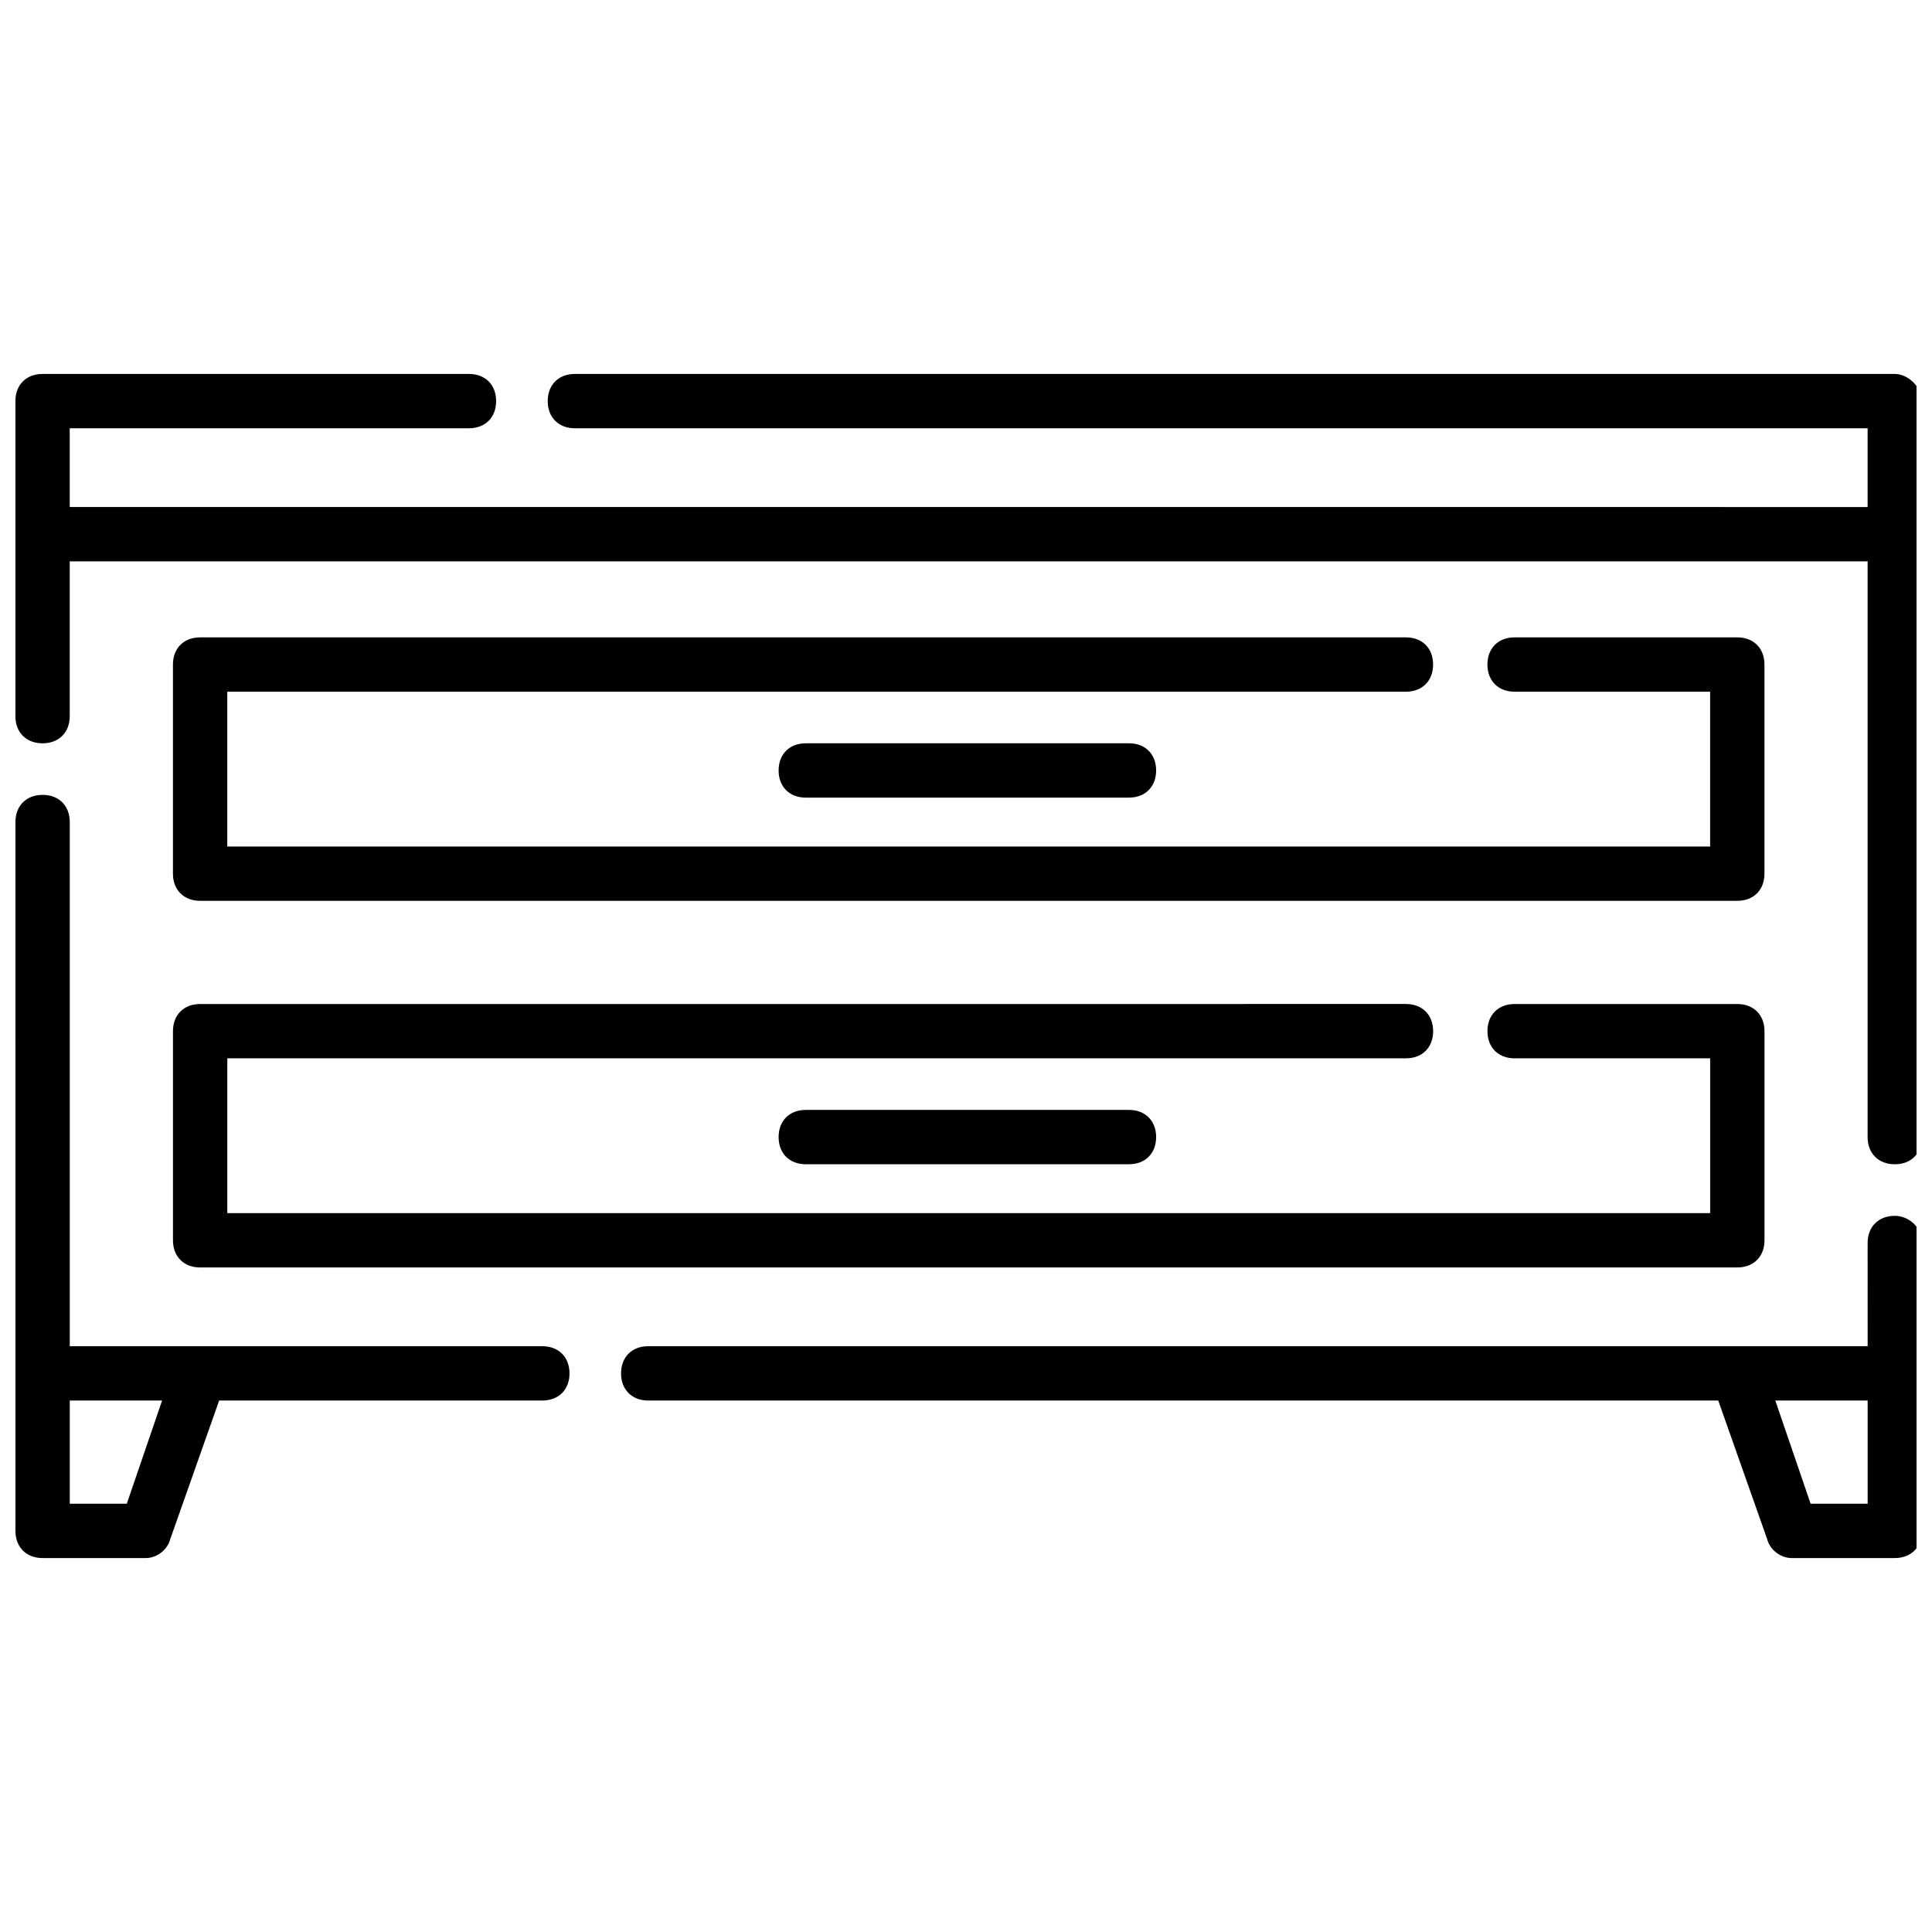 <?xml version="1.0" encoding="UTF-8"?>
<!-- Uploaded to: ICON Repo, www.iconrepo.com, Generator: ICON Repo Mixer Tools -->
<svg width="800px" height="800px" version="1.1" viewBox="144 144 512 512" xmlns="http://www.w3.org/2000/svg">
 <defs>
  <clipPath id="c">
   <path d="m148.09 354h146.91v203h-146.91z"/>
  </clipPath>
  <clipPath id="b">
   <path d="m308 466h343.9v91h-343.9z"/>
  </clipPath>
  <clipPath id="a">
   <path d="m148.09 243h503.81v210h-503.81z"/>
  </clipPath>
 </defs>
 <g clip-path="url(#c)">
  <path d="m287.72 500.76h-125.23v-138.91c0-4.32-2.879-7.199-7.199-7.199-4.32 0-7.199 2.879-7.199 7.199l0.004 146.11v41.746c0 4.32 2.879 7.199 7.199 7.199h27.352c2.879 0 5.758-2.16 6.477-5.039l12.953-36.707h85.648c4.32 0 7.199-2.879 7.199-7.199-0.004-4.316-2.883-7.195-7.199-7.195zm-110.12 41.742h-15.113v-27.348h24.473z"/>
 </g>
 <g clip-path="url(#b)">
  <path d="m646.14 466.21c-4.32 0-7.199 2.879-7.199 7.199l0.004 27.348h-323.16c-4.32 0-7.199 2.879-7.199 7.199 0 4.32 2.879 7.199 7.199 7.199h283.57l12.957 36.707c0.719 2.879 3.598 5.039 6.477 5.039h27.352c4.32 0 7.199-2.879 7.199-7.199l-0.004-41.75v-34.547c0-4.316-3.602-7.195-7.199-7.195zm-7.195 76.289h-15.113l-9.359-27.348h24.473z"/>
 </g>
 <g clip-path="url(#a)">
  <path d="m646.14 243.1h-349.79c-4.32 0-7.199 2.879-7.199 7.199s2.879 7.199 7.199 7.199h342.59v20.871l-476.46-0.004v-20.871h105.8c4.32 0 7.199-2.879 7.199-7.199 0-4.32-2.879-7.199-7.199-7.199l-113 0.004c-4.32 0-7.199 2.879-7.199 7.199v83.488c0 4.32 2.879 7.199 7.199 7.199 4.32 0 7.199-2.879 7.199-7.199v-41.023h476.46v152.58c0 4.32 2.879 7.199 7.199 7.199 4.32 0 7.199-2.879 7.199-7.199l-0.008-159.78v-35.266c0-3.602-3.602-7.199-7.199-7.199z"/>
 </g>
 <path d="m523.79 320.11c0-4.32-2.879-7.199-7.199-7.199h-319.56c-4.32 0-7.199 2.879-7.199 7.199v55.418c0 4.32 2.879 7.199 7.199 7.199h407.37c4.32 0 7.199-2.879 7.199-7.199v-55.418c0-4.32-2.879-7.199-7.199-7.199h-59.02c-4.32 0-7.199 2.879-7.199 7.199s2.879 7.199 7.199 7.199h51.82v41.023h-392.97v-41.023h312.36c4.316-0.004 7.195-2.883 7.195-7.199z"/>
 <path d="m189.84 472.69c0 4.32 2.879 7.199 7.199 7.199h407.37c4.32 0 7.199-2.879 7.199-7.199v-55.418c0-4.32-2.879-7.199-7.199-7.199h-59.02c-4.32 0-7.199 2.879-7.199 7.199 0 4.32 2.879 7.199 7.199 7.199h51.82v41.023l-392.97-0.004v-41.023h312.36c4.32 0 7.199-2.879 7.199-7.199 0-4.32-2.879-7.199-7.199-7.199l-319.56 0.004c-4.32 0-7.199 2.879-7.199 7.199z"/>
 <path d="m357.54 340.98c-4.32 0-7.199 2.879-7.199 7.199 0 4.32 2.879 7.199 7.199 7.199l85.648-0.004c4.32 0 7.199-2.879 7.199-7.199 0-4.32-2.879-7.199-7.199-7.199z"/>
 <path d="m357.54 438.14c-4.32 0-7.199 2.879-7.199 7.199s2.879 7.199 7.199 7.199l85.648-0.004c4.32 0 7.199-2.879 7.199-7.199 0-4.32-2.879-7.199-7.199-7.199z"/>
</svg>